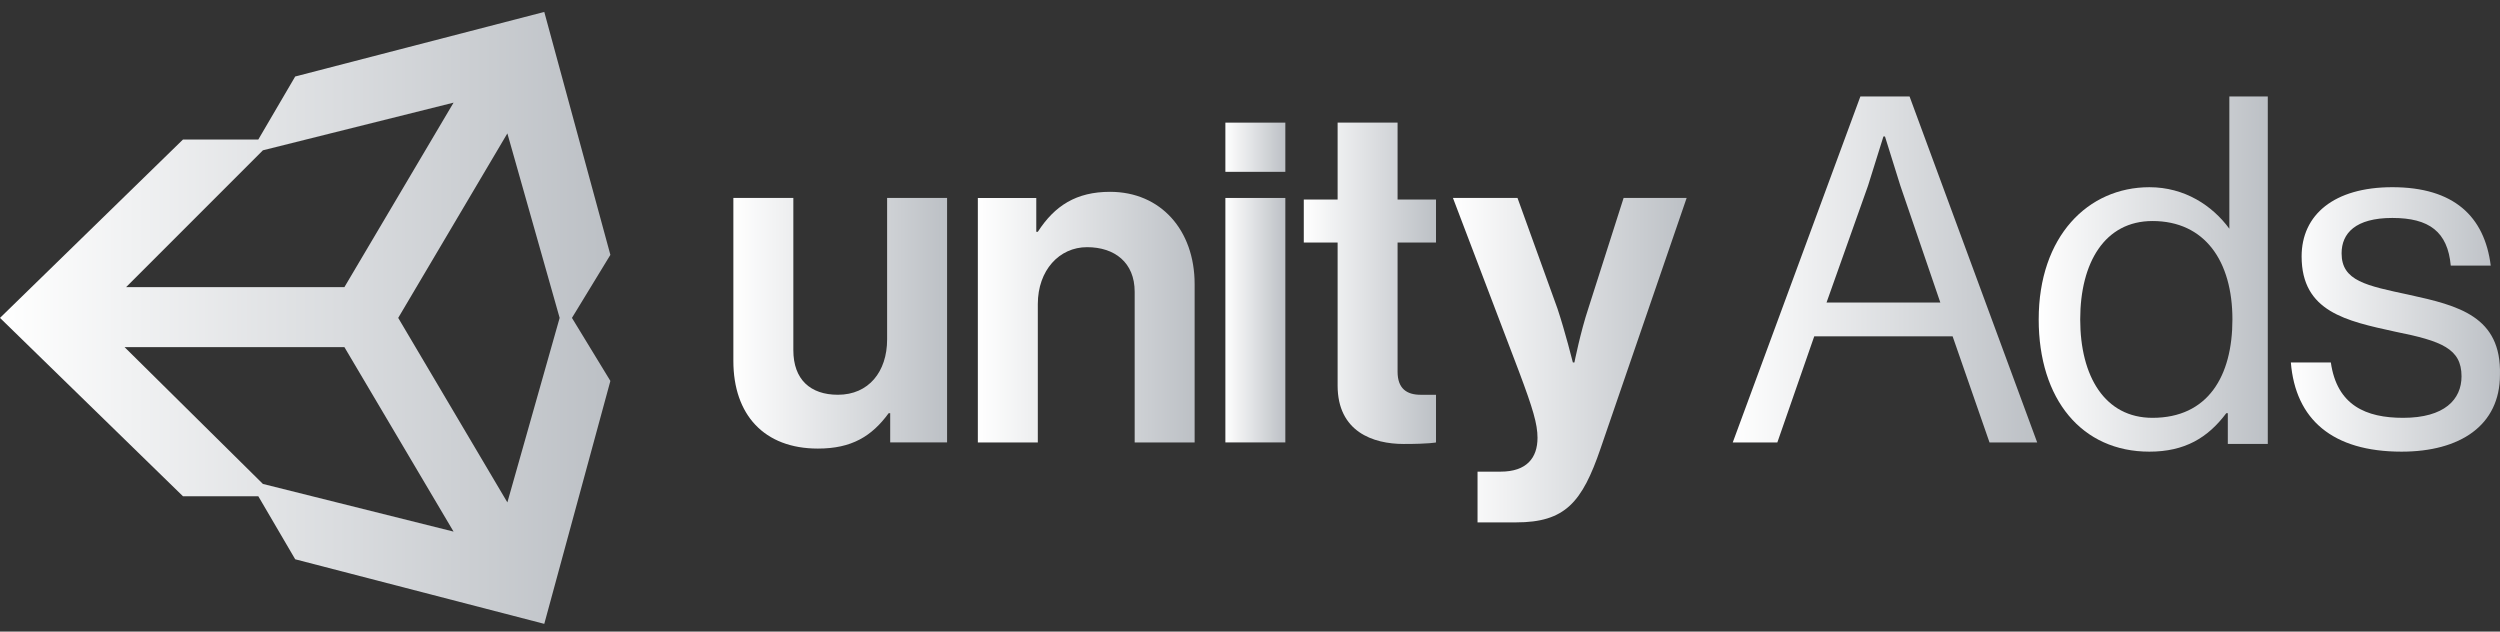 <svg width="190" height="48" viewBox="0 0 190 48" fill="none" xmlns="http://www.w3.org/2000/svg">
<rect x="0" y="0" width="190" height="48" fill="#333333" stroke="none"/>
<path fill-rule="evenodd" clip-rule="evenodd" d="M138.817 22.991L141.972 14.111C142.44 12.592 143.141 10.372 143.141 10.372H143.258C143.258 10.372 143.959 12.592 144.426 14.111L147.464 22.991H138.817ZM141.388 7.333L131.689 33.625H135.078L137.882 25.562H148.399L151.203 33.625H154.826L145.127 7.333H141.388Z" fill="url(#paint0_linear_849_22922)"/>
<path fill-rule="evenodd" clip-rule="evenodd" d="M163.588 31.755C159.966 31.755 158.096 28.6 158.096 24.277C158.096 19.953 159.966 16.798 163.588 16.798C167.561 16.798 169.664 19.836 169.664 24.277C169.664 28.6 167.795 31.755 163.588 31.755ZM169.431 17.383C168.145 15.63 166.042 14.228 163.355 14.228C158.681 14.228 154.941 17.967 154.941 24.277C154.941 30.353 158.213 34.326 163.355 34.326C166.042 34.326 167.795 33.274 169.197 31.404H169.314V33.741H172.352V7.333H169.431V17.383Z" fill="url(#paint1_linear_849_22922)"/>
<path fill-rule="evenodd" clip-rule="evenodd" d="M183.103 22.407C179.831 21.706 177.961 21.355 177.961 19.252C177.961 17.733 179.013 16.564 181.818 16.564C184.622 16.564 186.024 17.616 186.258 20.187H189.296C188.828 16.448 186.492 14.227 181.818 14.227C177.377 14.227 174.923 16.331 174.923 19.486C174.923 23.692 178.312 24.393 182.051 25.211C185.557 25.913 187.076 26.497 187.076 28.6C187.076 30.353 185.79 31.755 182.635 31.755C179.831 31.755 177.611 30.82 177.144 27.548H174.105C174.456 31.872 177.26 34.326 182.519 34.326C186.959 34.326 189.997 32.339 189.997 28.483C190.114 24.043 186.842 23.225 183.103 22.407Z" fill="url(#paint2_linear_849_22922)"/>
<path fill-rule="evenodd" clip-rule="evenodd" d="M38.56 38.182L30.264 24.16L38.56 10.138L42.533 24.16L38.56 38.182ZM19.981 36.779L9.465 26.38H26.174L34.471 40.402L19.981 36.779ZM19.981 11.423L34.471 7.801L26.174 21.823H9.582L19.981 11.423ZM41.365 0.907L22.435 5.814L19.631 10.605H13.905L0 24.16L13.905 37.714H19.631L22.435 42.505L41.365 47.413L46.389 28.951L43.468 24.16L46.389 19.369L41.365 0.907Z" fill="url(#paint3_linear_849_22922)"/>
<path fill-rule="evenodd" clip-rule="evenodd" d="M84.365 14.579C81.795 14.579 80.159 15.63 78.874 17.617H78.757V15.046H74.316V33.625H78.874V23.109C78.874 20.538 80.509 18.785 82.613 18.785C84.716 18.785 86.235 19.954 86.235 22.174V33.625H90.792V21.59C90.792 17.5 88.222 14.579 84.365 14.579Z" fill="url(#paint4_linear_849_22922)"/>
<path fill-rule="evenodd" clip-rule="evenodd" d="M67.421 25.796C67.421 28.249 66.019 30.002 63.682 30.002C61.579 30.002 60.294 28.834 60.294 26.613V15.045H55.736V27.431C55.736 31.521 58.073 34.092 62.163 34.092C64.734 34.092 66.253 33.157 67.538 31.404H67.655V33.624H71.978V15.045H67.421V25.796Z" fill="url(#paint5_linear_849_22922)"/>
<path fill-rule="evenodd" clip-rule="evenodd" d="M93.129 33.624H97.686V15.045H93.129V33.624Z" fill="url(#paint6_linear_849_22922)"/>
<path fill-rule="evenodd" clip-rule="evenodd" d="M93.129 13.059H97.686V9.32H93.129V13.059Z" fill="url(#paint7_linear_849_22922)"/>
<path fill-rule="evenodd" clip-rule="evenodd" d="M120.707 23.459C120.122 25.211 119.655 27.548 119.655 27.548H119.538C119.538 27.548 118.954 25.211 118.37 23.459L115.331 15.045H110.424L115.448 28.249C116.5 31.054 116.851 32.222 116.851 33.274C116.851 34.793 116.033 35.845 114.046 35.845H112.293V39.701H115.215C118.954 39.701 120.239 38.182 121.641 34.092L128.185 15.045H123.394L120.707 23.459Z" fill="url(#paint8_linear_849_22922)"/>
<path fill-rule="evenodd" clip-rule="evenodd" d="M106.216 28.25V18.435H109.137V15.163H106.216V9.32H101.659V15.163H99.088V18.435H101.659V29.302C101.659 32.807 104.346 33.742 106.683 33.742C108.67 33.742 109.137 33.625 109.137 33.625V30.003C109.137 30.003 108.553 30.003 107.968 30.003C106.917 30.003 106.216 29.535 106.216 28.25Z" fill="url(#paint9_linear_849_22922)"/>
<defs>
<linearGradient id="paint0_linear_849_22922" x1="131.689" y1="20.479" x2="154.826" y2="20.479" gradientUnits="userSpaceOnUse">
<stop stop-color="white"/>
<stop offset="1" stop-color="#BCC0C5"/>
</linearGradient>
<linearGradient id="paint1_linear_849_22922" x1="154.941" y1="20.83" x2="172.352" y2="20.83" gradientUnits="userSpaceOnUse">
<stop stop-color="white"/>
<stop offset="1" stop-color="#BCC0C5"/>
</linearGradient>
<linearGradient id="paint2_linear_849_22922" x1="174.105" y1="24.277" x2="190" y2="24.277" gradientUnits="userSpaceOnUse">
<stop stop-color="white"/>
<stop offset="1" stop-color="#BCC0C5"/>
</linearGradient>
<linearGradient id="paint3_linear_849_22922" x1="0" y1="24.16" x2="46.389" y2="24.16" gradientUnits="userSpaceOnUse">
<stop stop-color="white"/>
<stop offset="1" stop-color="#BCC0C5"/>
</linearGradient>
<linearGradient id="paint4_linear_849_22922" x1="74.316" y1="24.102" x2="90.792" y2="24.102" gradientUnits="userSpaceOnUse">
<stop stop-color="white"/>
<stop offset="1" stop-color="#BCC0C5"/>
</linearGradient>
<linearGradient id="paint5_linear_849_22922" x1="55.736" y1="24.569" x2="71.978" y2="24.569" gradientUnits="userSpaceOnUse">
<stop stop-color="white"/>
<stop offset="1" stop-color="#BCC0C5"/>
</linearGradient>
<linearGradient id="paint6_linear_849_22922" x1="93.129" y1="24.335" x2="97.686" y2="24.335" gradientUnits="userSpaceOnUse">
<stop stop-color="white"/>
<stop offset="1" stop-color="#BCC0C5"/>
</linearGradient>
<linearGradient id="paint7_linear_849_22922" x1="93.129" y1="11.19" x2="97.686" y2="11.19" gradientUnits="userSpaceOnUse">
<stop stop-color="white"/>
<stop offset="1" stop-color="#BCC0C5"/>
</linearGradient>
<linearGradient id="paint8_linear_849_22922" x1="110.424" y1="27.373" x2="128.185" y2="27.373" gradientUnits="userSpaceOnUse">
<stop stop-color="white"/>
<stop offset="1" stop-color="#BCC0C5"/>
</linearGradient>
<linearGradient id="paint9_linear_849_22922" x1="99.088" y1="21.531" x2="109.137" y2="21.531" gradientUnits="userSpaceOnUse">
<stop stop-color="white"/>
<stop offset="1" stop-color="#BCC0C5"/>
</linearGradient>
</defs>
</svg>
